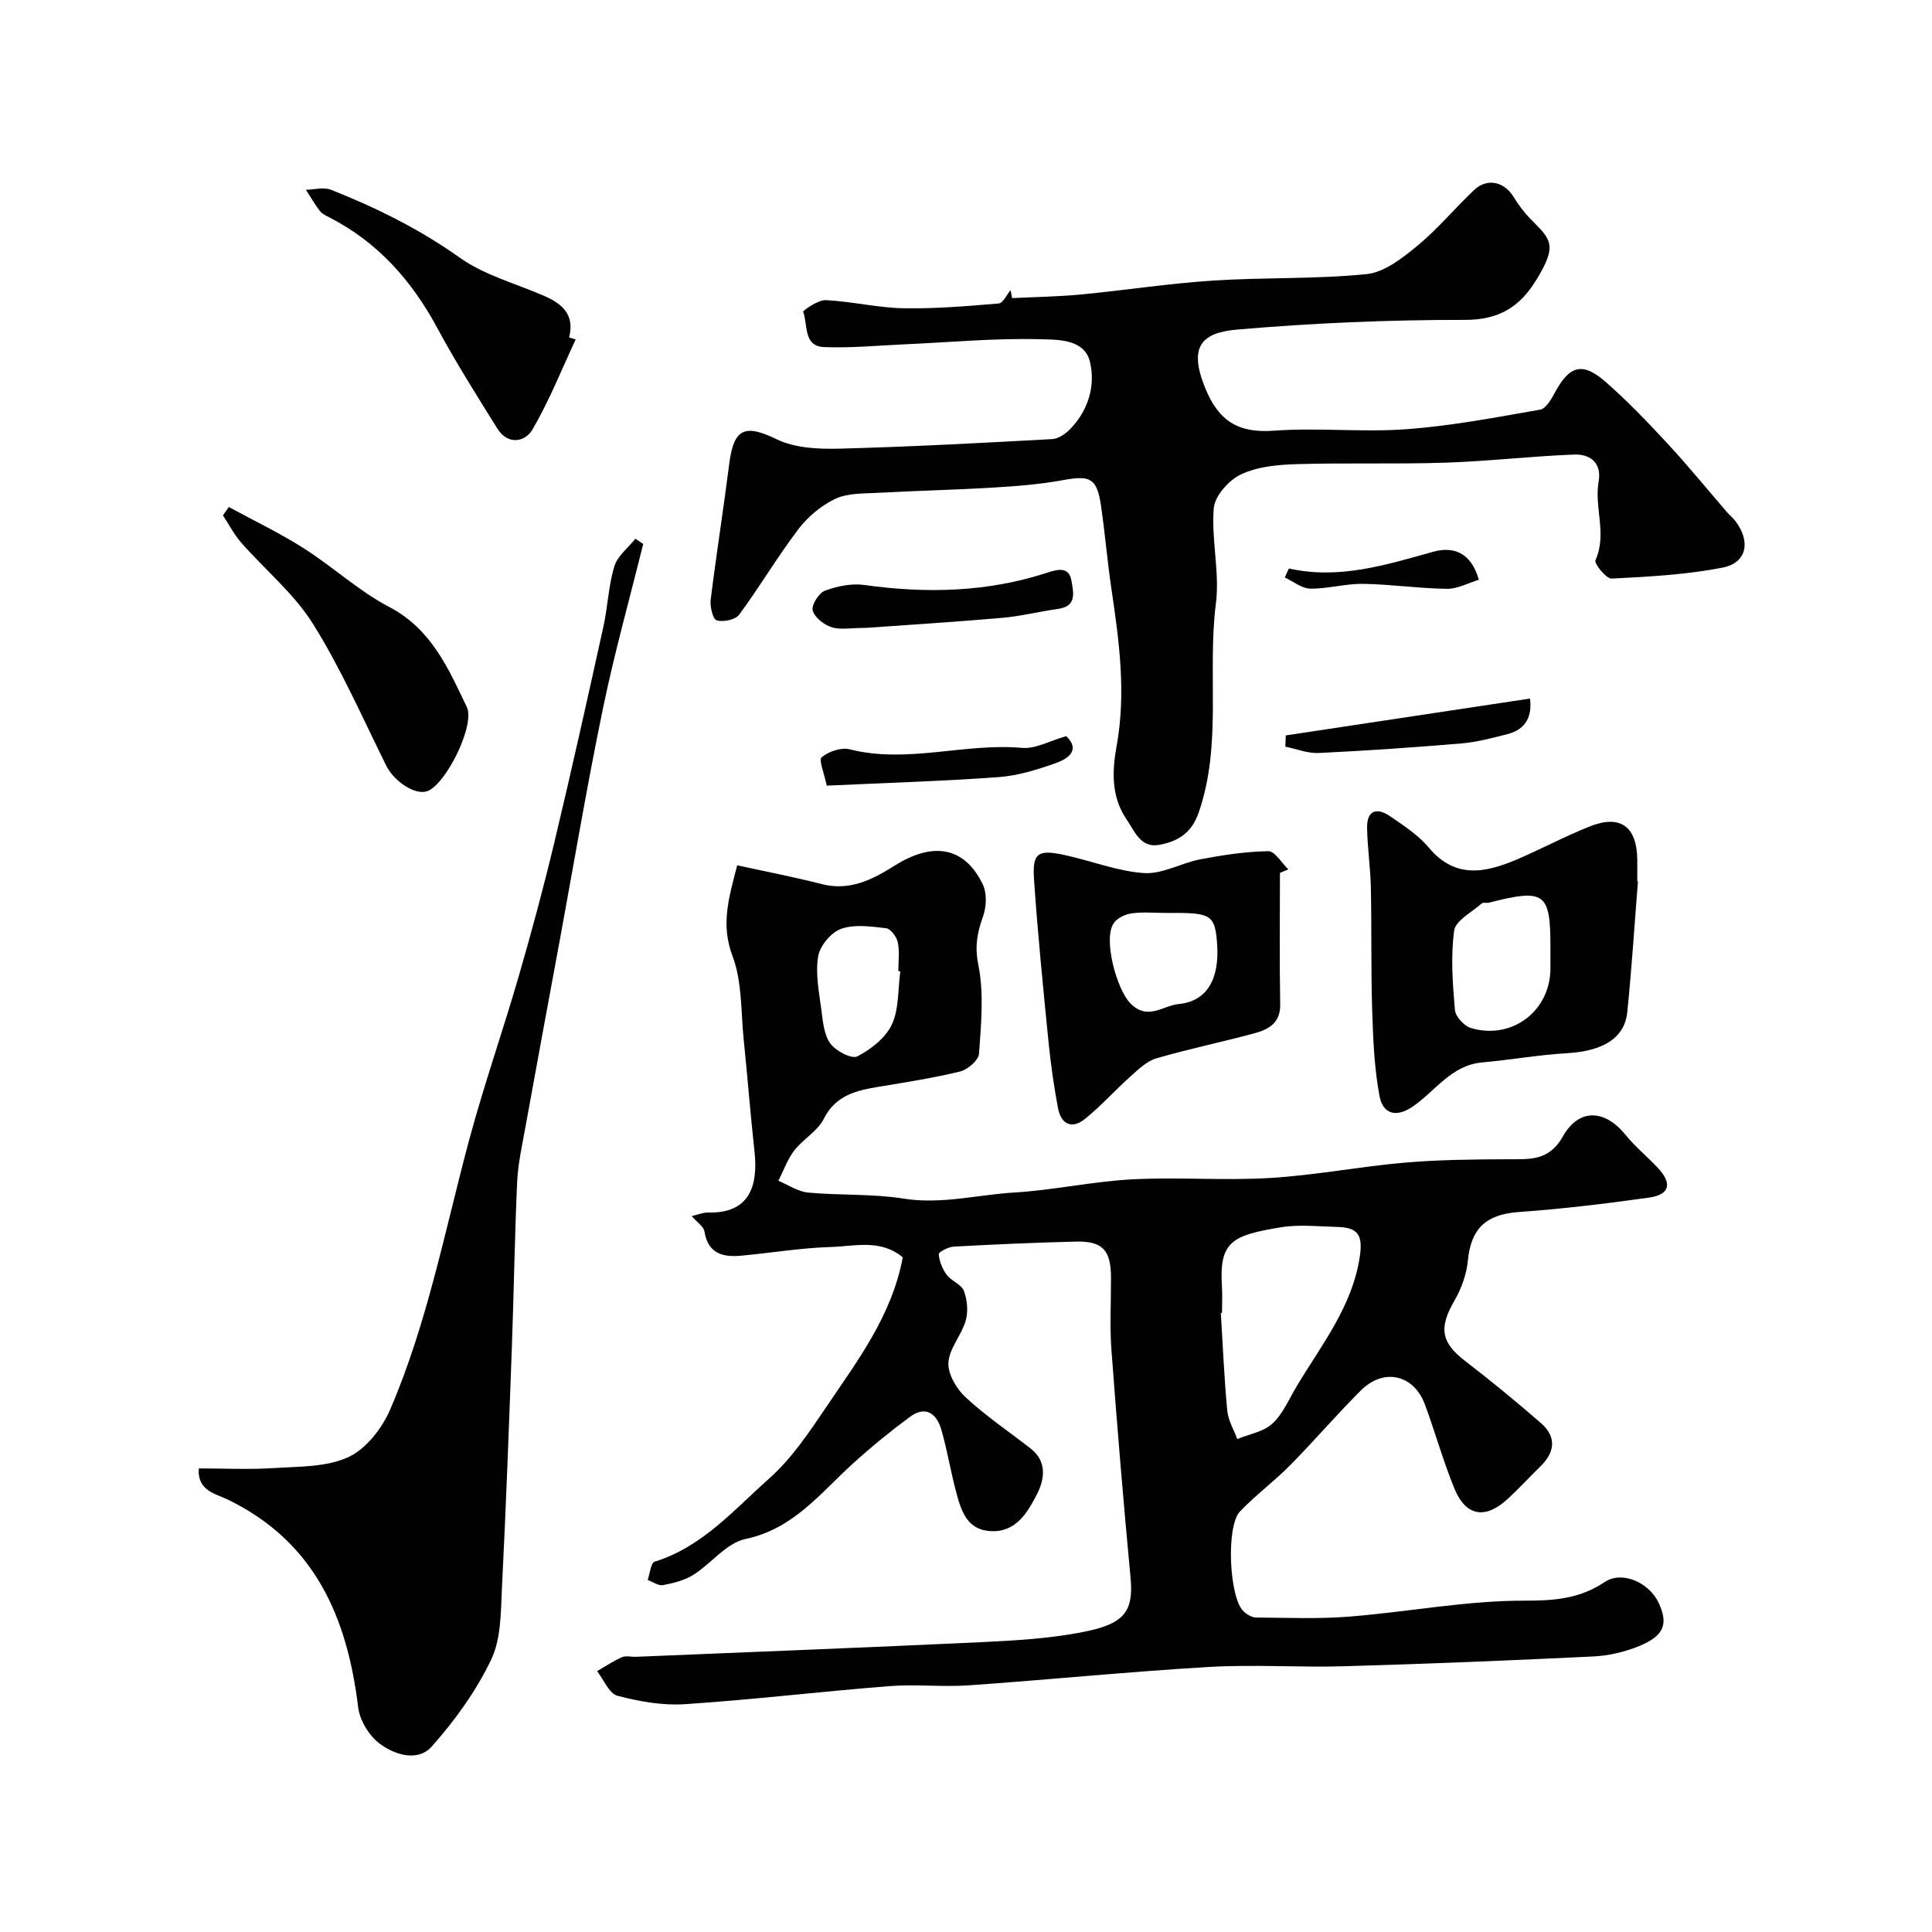 <svg enable-background="new 0 0 400 400" viewBox="0 0 400 400" xmlns="http://www.w3.org/2000/svg"><g fill="#010102"><path d="m186.91 260.32c-4.62-3.85-9.96-2.29-14.9-2.14-6.21.18-12.39 1.23-18.59 1.8-3.77.34-6.84-.43-7.57-5.01-.16-1.04-1.51-1.88-2.64-3.19 1.28-.29 2.33-.76 3.37-.74 8.57.23 10.42-5.46 9.63-12.66-.85-7.65-1.43-15.32-2.22-22.98-.61-5.86-.31-12.11-2.33-17.46-2.48-6.55-.76-12.09.97-18.79 5.96 1.31 11.78 2.42 17.5 3.89 5.78 1.49 10.5-.93 15.01-3.77 8.84-5.58 14.96-3.21 18.34 3.85.87 1.82.76 4.61.06 6.58-1.2 3.37-1.77 6.17-.99 10.04 1.2 5.92.57 12.27.15 18.4-.09 1.36-2.33 3.3-3.89 3.69-5.52 1.36-11.17 2.22-16.79 3.16-4.68.78-8.98 1.7-11.48 6.68-1.28 2.55-4.28 4.17-6.1 6.53-1.42 1.84-2.21 4.16-3.28 6.27 2.05.85 4.05 2.24 6.16 2.44 6.57.61 13.27.22 19.75 1.25 7.82 1.24 15.28-.8 22.89-1.26 8.16-.49 16.25-2.29 24.41-2.73 9.5-.5 19.07.29 28.57-.28 9.3-.56 18.52-2.36 27.82-3.17 7.12-.62 14.3-.68 21.45-.71 4.5-.02 8.48.4 11.35-4.7 3.35-5.94 8.72-5.62 12.98-.36 1.98 2.45 4.47 4.48 6.64 6.78 3.1 3.29 2.57 5.61-1.81 6.23-8.92 1.25-17.88 2.33-26.85 2.97-6.82.48-9.96 3.34-10.62 10.1-.27 2.81-1.33 5.75-2.75 8.21-3.31 5.71-2.82 8.7 2.27 12.6 5.33 4.09 10.52 8.37 15.59 12.77 3.25 2.82 2.99 5.97-.05 8.96-2.26 2.21-4.41 4.54-6.73 6.7-4.65 4.33-8.72 3.72-11.09-2.04-2.34-5.69-3.99-11.67-6.13-17.45-2.3-6.2-8.51-7.63-13.25-2.91-5.04 5.02-9.67 10.45-14.67 15.51-3.3 3.34-7.13 6.16-10.37 9.56-2.93 3.07-2.22 17.89.74 20.67.68.64 1.72 1.27 2.6 1.28 6.48.05 13 .32 19.44-.2 12.09-.97 24.15-3.32 36.22-3.29 6.21.01 11.34-.41 16.5-3.85 3.61-2.41 9.19.07 11.17 4.27 2.06 4.38 1.18 6.84-4.02 8.98-2.95 1.21-6.25 1.99-9.43 2.15-17.19.84-34.39 1.53-51.6 2.03-9.36.27-18.76-.4-28.09.15-16.59.97-33.13 2.65-49.71 3.8-5.47.38-11.02-.27-16.49.17-14.08 1.11-28.12 2.8-42.21 3.73-4.63.31-9.48-.55-14-1.74-1.74-.46-2.84-3.33-4.22-5.1 1.71-.98 3.35-2.1 5.14-2.88.84-.37 1.97-.04 2.97-.09 23.97-1 47.94-1.92 71.89-3.05 6.87-.33 13.82-.75 20.55-2.07 8.45-1.65 10.57-4.09 9.9-11.23-1.48-15.71-2.79-31.44-3.96-47.18-.37-4.97-.07-9.99-.09-14.99-.02-5.68-1.74-7.57-7.27-7.44-8.44.2-16.87.58-25.3 1.04-1.11.06-3.13 1.11-3.09 1.57.12 1.48.76 3.07 1.66 4.28.96 1.29 3.04 1.96 3.55 3.32.7 1.86.91 4.26.37 6.16-.87 3.01-3.4 5.73-3.58 8.67-.14 2.34 1.64 5.41 3.5 7.14 4.18 3.88 8.96 7.12 13.48 10.62 3.65 2.83 2.84 6.69 1.23 9.75-1.92 3.65-4.29 7.71-9.53 7.39-4.75-.29-5.98-4.04-6.98-7.71-1.19-4.38-1.91-8.9-3.16-13.27-.96-3.35-3.25-5.1-6.53-2.66-4.08 3.02-8.04 6.25-11.8 9.67-6.75 6.13-12.3 13.52-22.23 15.6-3.93.82-7.06 5.07-10.77 7.41-1.83 1.15-4.12 1.73-6.28 2.14-.96.18-2.13-.67-3.2-1.06.47-1.31.65-3.54 1.45-3.79 9.86-3.06 16.42-10.74 23.68-17.19 4.64-4.12 8.26-9.52 11.78-14.73 6.44-9.58 13.6-18.84 15.91-31.09zm66.09 11.49c-.08.01-.16.01-.24.02.41 6.74.7 13.5 1.33 20.23.19 2.01 1.35 3.92 2.07 5.88 2.47-1.02 5.43-1.49 7.27-3.19 2.19-2.03 3.44-5.08 5.03-7.73 5.15-8.61 11.58-16.56 13.09-26.99.6-4.17-.32-5.89-4.56-6-3.99-.1-8.07-.57-11.95.09-9.84 1.65-12.67 2.86-12.05 12.22.11 1.81.01 3.65.01 5.47zm-66.6-70.7c-.14-.02-.27-.04-.41-.06 0-1.99.29-4.04-.11-5.94-.24-1.14-1.47-2.82-2.41-2.93-3.1-.36-6.54-.86-9.33.13-2.08.74-4.41 3.54-4.76 5.73-.58 3.59.21 7.45.69 11.16.31 2.37.54 5.08 1.86 6.87 1.13 1.53 4.41 3.25 5.58 2.64 2.82-1.47 5.85-3.83 7.14-6.6 1.5-3.23 1.24-7.29 1.75-11z"/><path d="m209.54 61.72c4.76-.24 9.54-.3 14.27-.75 9.12-.87 18.2-2.29 27.33-2.88 10.59-.69 21.28-.27 31.82-1.34 3.69-.38 7.42-3.34 10.51-5.88 4.22-3.48 7.75-7.78 11.75-11.55 2.67-2.52 6.19-1.71 8.12 1.4 1.03 1.66 2.21 3.28 3.58 4.66 4.2 4.22 5.63 5.32 1.11 12.65-3.44 5.58-7.73 8.21-14.79 8.2-15.7-.02-31.43.65-47.07 2-7.37.63-10.14 3.49-6.68 12.03 2.79 6.89 6.83 9.46 14.26 8.91 9.11-.67 18.35.37 27.47-.31 9.26-.68 18.46-2.44 27.63-4.04 1.19-.21 2.32-2.12 3.04-3.48 3.01-5.64 5.7-6.49 10.47-2.33 4.56 3.98 8.77 8.39 12.89 12.83 4.24 4.58 8.19 9.43 12.27 14.16.54.63 1.22 1.15 1.72 1.81 3.29 4.26 2.47 8.72-2.61 9.71-7.52 1.47-15.28 1.88-22.96 2.27-1.12.06-3.66-3.12-3.35-3.8 2.46-5.42-.29-10.91.66-16.27.69-3.92-1.77-5.74-5.08-5.61-8.88.34-17.74 1.39-26.62 1.68-10.31.34-20.65 0-30.96.31-3.86.12-8.03.52-11.41 2.13-2.5 1.19-5.4 4.44-5.61 6.98-.54 6.52 1.26 13.28.44 19.73-1.83 14.39 1.35 29.14-3.57 43.31-1.5 4.32-4.38 5.96-8.11 6.66-3.92.73-5.1-2.76-6.85-5.32-3.22-4.73-2.94-10.1-2.03-15.11 2-11.02.53-21.77-1.08-32.6-.84-5.67-1.31-11.39-2.13-17.06-.84-5.84-2.23-6.46-7.91-5.41-4.83.89-9.77 1.26-14.69 1.55-7.92.48-15.86.64-23.79 1.08-2.93.16-6.16.05-8.69 1.26-2.91 1.39-5.68 3.73-7.64 6.32-4.32 5.69-7.97 11.9-12.22 17.65-.78 1.05-3.28 1.56-4.64 1.17-.79-.23-1.43-2.84-1.25-4.27 1.16-9.39 2.65-18.75 3.84-28.14.95-7.44 3.29-8.25 9.86-5.07 3.76 1.82 8.6 2.04 12.93 1.93 14.7-.38 29.39-1.18 44.08-1.98 1.27-.07 2.73-1.06 3.68-2.04 3.82-3.89 5.31-9.07 4.13-13.97-1.16-4.79-6.8-4.57-10.48-4.67-9.23-.24-18.49.64-27.73 1.05-5.61.25-11.24.8-16.84.58-4.33-.17-3.32-4.63-4.32-7.31-.09-.24 3.08-2.48 4.66-2.41 5.37.26 10.7 1.57 16.05 1.68 6.59.13 13.2-.44 19.78-.99.89-.07 1.63-1.8 2.45-2.76.09.56.2 1.1.31 1.65z"/><path d="m133.17 112.62c-2.8 11.31-5.95 22.54-8.31 33.94-3.27 15.79-5.95 31.71-8.87 47.58-2.43 13.15-4.87 26.29-7.25 39.45-.67 3.7-1.5 7.41-1.67 11.14-.51 11.26-.67 22.53-1.08 33.8-.61 16.7-1.22 33.41-2.06 50.1-.25 5.05-.15 10.6-2.23 14.96-3.11 6.51-7.51 12.61-12.33 18.03-2.88 3.23-7.74 1.7-10.87-.7-2.13-1.64-4.02-4.76-4.34-7.42-2.28-18.69-8.98-34.31-27.07-43.06-2.41-1.17-6.28-1.77-5.93-6.42 5.31 0 10.47.26 15.59-.07 5.2-.34 10.87-.18 15.39-2.28 3.67-1.7 6.97-5.96 8.65-9.86 7.67-17.84 11.29-36.93 16.29-55.6 3.07-11.45 7.01-22.66 10.31-34.06 2.67-9.2 5.16-18.46 7.39-27.78 3.55-14.84 6.86-29.74 10.15-44.64.91-4.13 1.04-8.46 2.26-12.47.65-2.15 2.86-3.84 4.36-5.73.54.35 1.08.72 1.62 1.09z"/><path d="m339.12 182.49c-.72 9.02-1.29 18.06-2.21 27.06-.56 5.44-5.09 8.08-12.52 8.51-5.87.34-11.69 1.38-17.56 1.91-6.35.58-9.63 5.88-14.25 9.07-3.66 2.53-6.29 1.49-6.97-2.13-1.08-5.76-1.32-11.72-1.51-17.61-.27-8.52-.1-17.05-.28-25.57-.09-4.11-.7-8.2-.78-12.31-.07-3.72 2.07-4.28 4.79-2.41 2.83 1.94 5.83 3.9 7.99 6.48 5.48 6.56 11.74 5.2 18.23 2.45 5.1-2.17 10-4.83 15.16-6.86 6.29-2.48 9.69.06 9.77 6.89.02 1.5 0 3 0 4.5.06.01.1.02.14.02zm-18.12 13.59c0-11.3-1.16-12.14-12.75-9.19-.47.12-1.16-.11-1.46.15-2.04 1.82-5.43 3.53-5.72 5.64-.74 5.38-.31 10.97.16 16.43.12 1.37 1.91 3.31 3.31 3.73 8.49 2.53 16.41-3.52 16.46-12.28.01-1.49 0-2.98 0-4.48z"/><path d="m265 180.73c0 9.07-.11 18.15.05 27.22.07 3.9-2.45 5.2-5.37 5.99-6.72 1.82-13.57 3.22-20.25 5.17-1.99.58-3.74 2.29-5.36 3.74-3.21 2.86-6.09 6.11-9.42 8.8-2.72 2.2-4.98 1.14-5.61-2.26-.83-4.47-1.49-8.99-1.94-13.52-1.12-11.26-2.25-22.52-3.02-33.81-.37-5.46.79-6.23 6.27-5.05 5.53 1.18 10.95 3.38 16.51 3.75 3.8.25 7.72-2.1 11.66-2.85 4.64-.88 9.37-1.61 14.07-1.68 1.36-.02 2.76 2.44 4.14 3.76-.58.24-1.16.49-1.73.74zm-23.72 8.28c-2.32 0-4.68-.23-6.96.09-1.32.18-2.94.93-3.68 1.96-2.37 3.26.59 13.79 3.36 16.64 3.62 3.71 6.78.48 10 .18 5.79-.53 8.48-5.05 8-12.29-.4-5.98-1.2-6.58-8.73-6.58-.67-.01-1.33-.01-1.99 0z"/><path d="m119.19 70.28c-2.93 6.26-5.49 12.74-8.97 18.68-1.52 2.58-5.08 3.23-7.23-.2-4.29-6.88-8.63-13.75-12.47-20.88-5.28-9.79-12.29-17.71-22.27-22.84-.72-.37-1.54-.74-2.01-1.34-1.07-1.39-1.95-2.93-2.9-4.41 1.74-.03 3.69-.6 5.19 0 9.39 3.72 18.35 8.15 26.69 14.08 5.07 3.6 11.48 5.31 17.31 7.83 3.77 1.63 6.52 3.86 5.3 8.66.45.14.91.28 1.36.42z"/><path d="m47.37 104.97c5.18 2.82 10.52 5.37 15.48 8.52 6.05 3.84 11.42 8.87 17.72 12.17 8.75 4.58 12.24 12.71 16.08 20.72 1.78 3.73-4.33 16.03-8.19 17.42-2.52.91-6.9-2.05-8.49-5.27-4.9-9.88-9.35-20.07-15.18-29.38-3.91-6.25-9.91-11.17-14.85-16.8-1.48-1.69-2.53-3.75-3.78-5.64.4-.58.8-1.16 1.21-1.74z"/><path d="m179.41 129.99c-3.33 0-5.47.46-7.27-.14-1.58-.52-3.51-2.03-3.88-3.47-.29-1.13 1.27-3.6 2.53-4.08 2.53-.94 5.5-1.56 8.13-1.19 12.85 1.8 25.5 1.51 37.92-2.55 2.23-.73 4.53-1.29 5.01 1.76.35 2.21 1.2 5.2-2.74 5.74-3.86.53-7.66 1.51-11.53 1.85-9.82.86-19.66 1.47-28.17 2.08z"/><path d="m171.16 162.66c-.51-2.55-1.7-5.34-1.04-5.88 1.45-1.2 4.05-2.09 5.81-1.64 11.94 3.02 23.75-1.36 35.66-.3 2.81.25 5.79-1.48 9.15-2.43 2.96 2.79.55 4.64-2.19 5.6-3.8 1.34-7.79 2.59-11.77 2.88-11.57.84-23.18 1.19-35.62 1.77z"/><path d="m266.2 152.26c16.77-2.53 33.55-5.06 50.57-7.63.43 3.41-.61 6.33-4.69 7.37-3.14.8-6.32 1.65-9.52 1.92-9.84.83-19.69 1.51-29.55 1.98-2.27.11-4.59-.85-6.89-1.31.02-.77.05-1.55.08-2.33z"/><path d="m266.85 117.7c10.41 2.32 20.07-.73 29.85-3.46 4.12-1.15 7.85.04 9.48 5.8-2.21.66-4.42 1.9-6.62 1.87-5.78-.08-11.56-.94-17.34-1.03-3.64-.06-7.29 1.04-10.93.99-1.77-.03-3.53-1.49-5.29-2.31.28-.62.57-1.24.85-1.86z"/></g></svg>